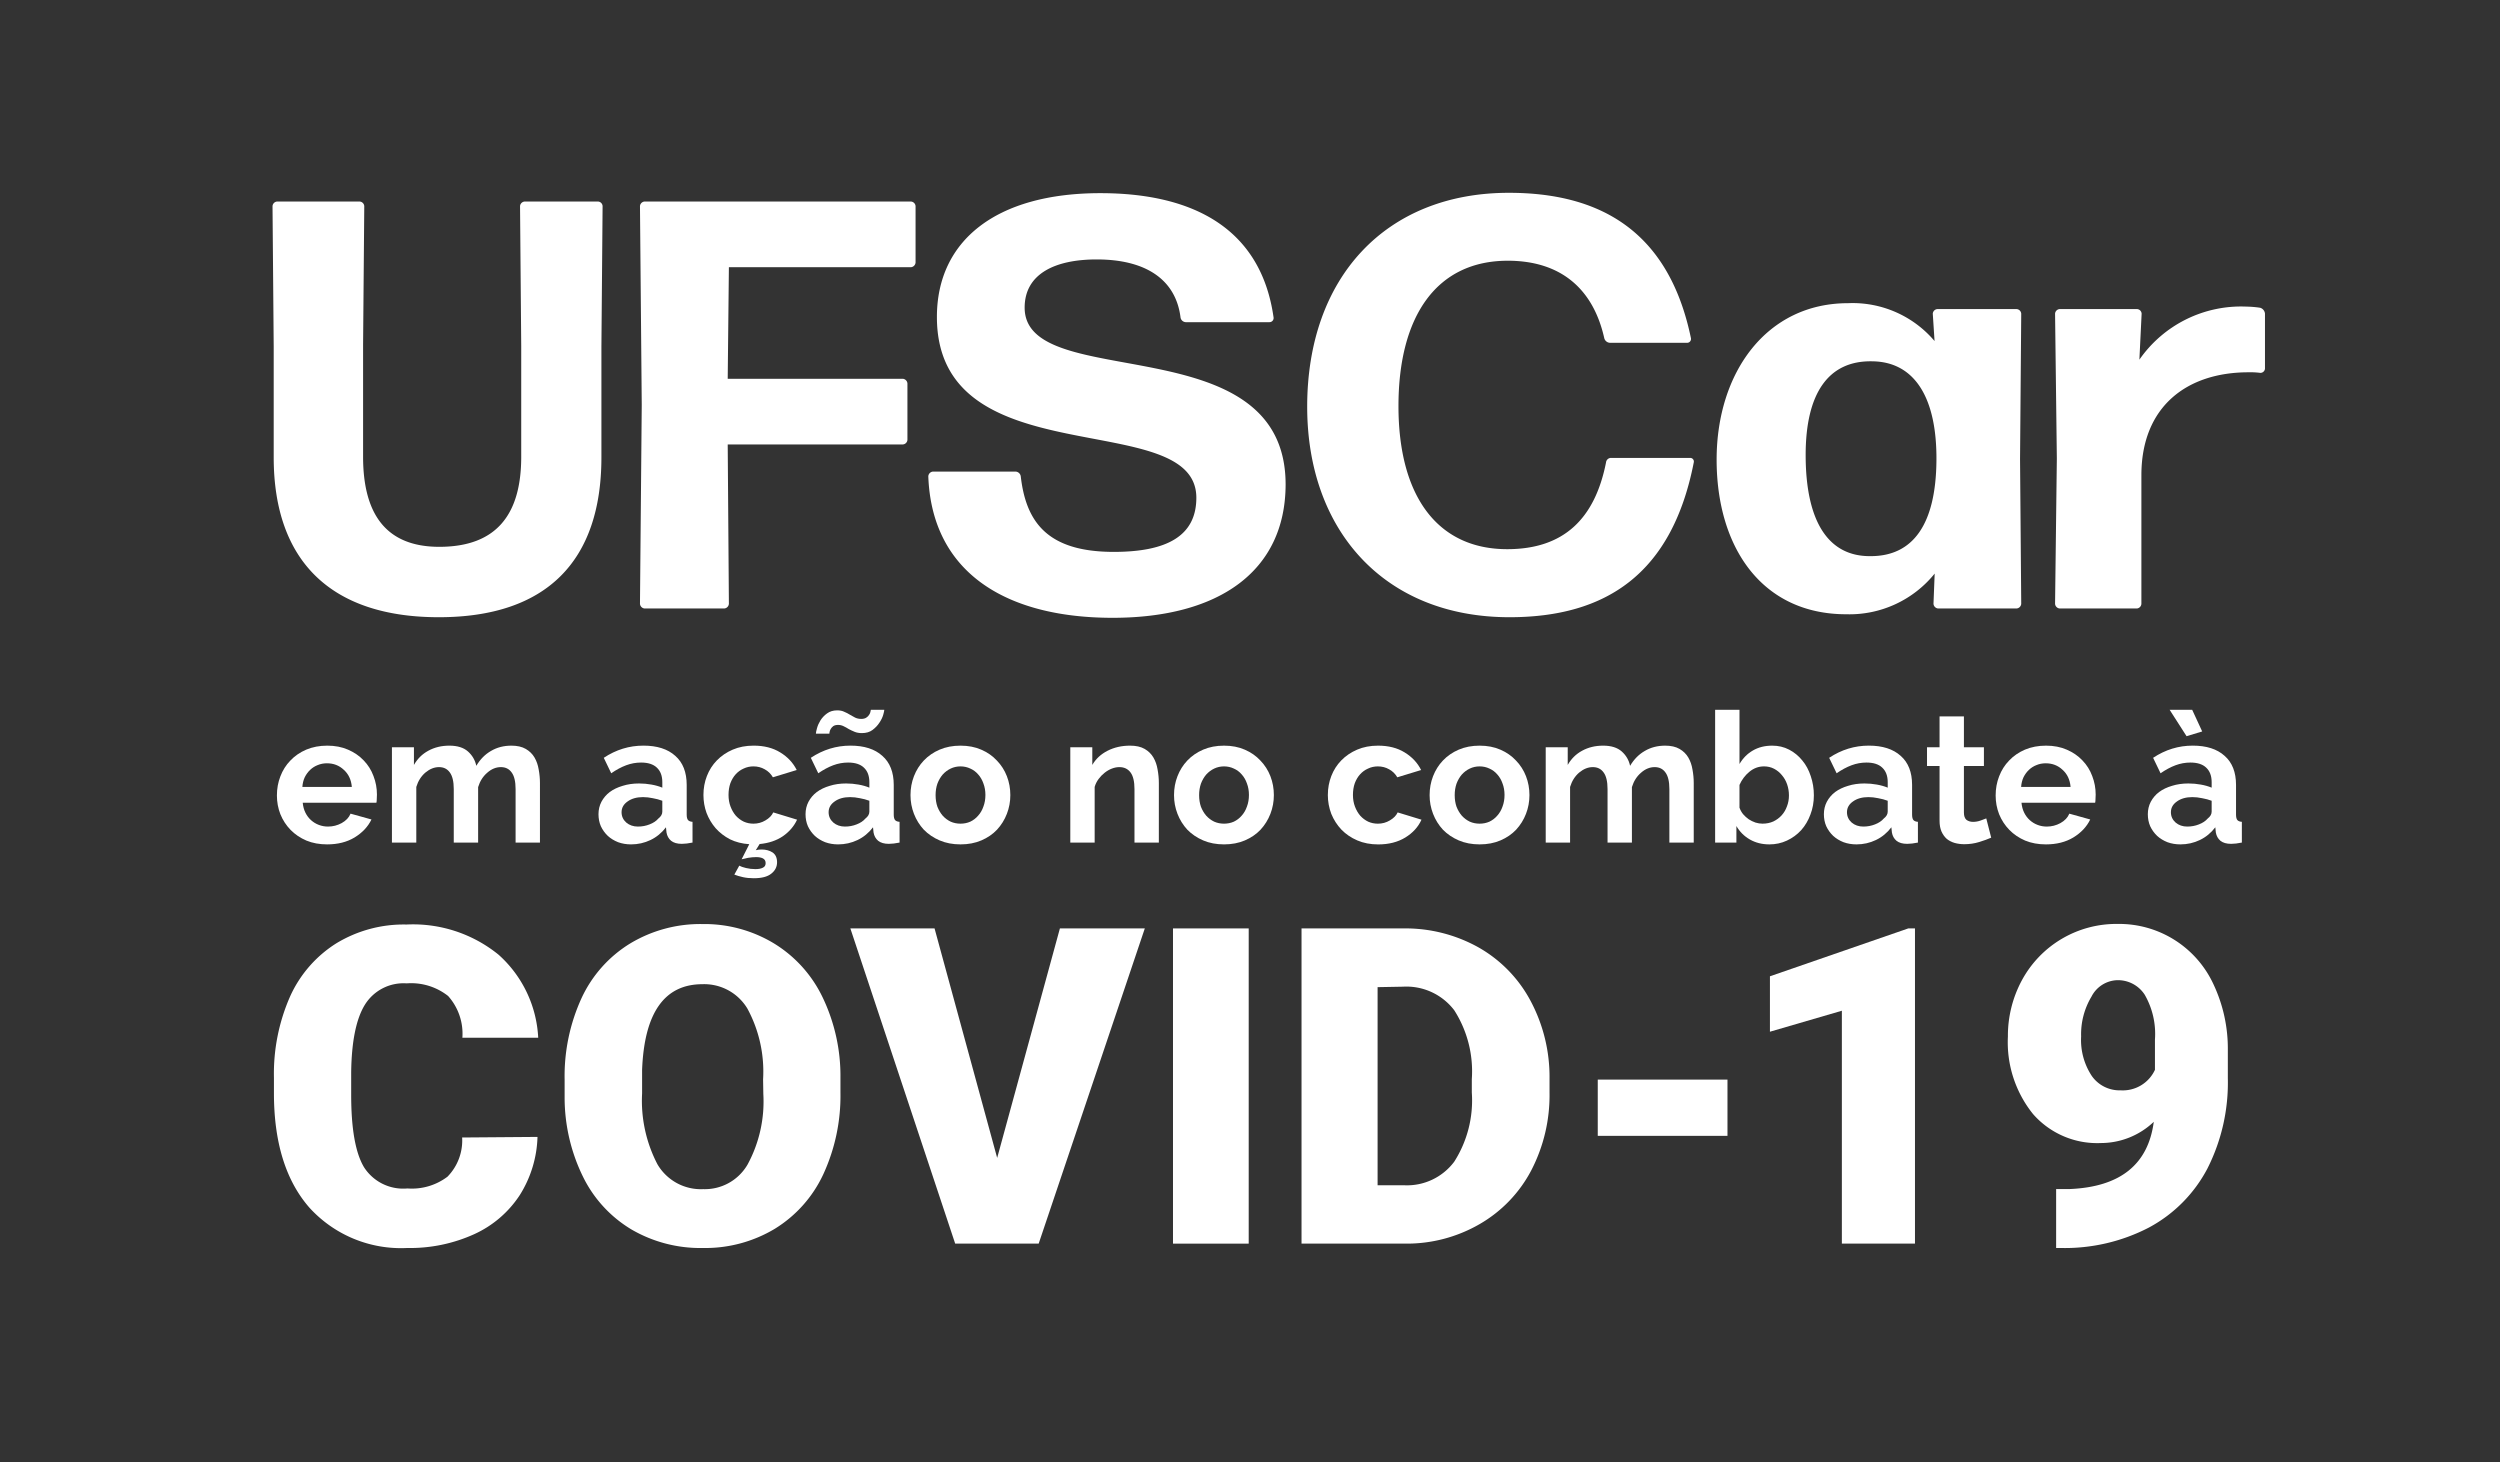 <?xml version="1.0" encoding="UTF-8" standalone="no"?>
<svg
   xmlns:dc="http://purl.org/dc/elements/1.1/"
   xmlns:cc="http://creativecommons.org/ns#"
   xmlns:rdf="http://www.w3.org/1999/02/22-rdf-syntax-ns#"
   xmlns:svg="http://www.w3.org/2000/svg"
   xmlns="http://www.w3.org/2000/svg"
   xmlns:sodipodi="http://sodipodi.sourceforge.net/DTD/sodipodi-0.dtd"
   xmlns:inkscape="http://www.inkscape.org/namespaces/inkscape"
   inkscape:version="1.1-dev (bc69992, 2020-04-15)"
   sodipodi:docname="ufscar-em-acao-covid.svg"
   id="svg57"
   version="1.1"
   viewBox="0 0 212 124">
  <rect x="0" y="0" width="212" height="124" fill="#333333" stroke="none"/>
  <sodipodi:namedview
     inkscape:current-layer="svg57"
     inkscape:window-maximized="0"
     inkscape:window-y="23"
     inkscape:window-x="0"
     inkscape:cy="62"
     inkscape:cx="106"
     inkscape:zoom="3.3224977"
     showgrid="false"
     id="namedview59"
     inkscape:window-height="480"
     inkscape:window-width="757"
     inkscape:pageshadow="2"
     inkscape:pageopacity="0"
     guidetolerance="10"
     gridtolerance="10"
     objecttolerance="10"
     borderopacity="1"
     bordercolor="#666666"
     pagecolor="#ffffff" />
  <defs
     id="defs12">
    <style
       id="style10">.cls-1,.cls-2{fill:#fff;}.cls-2{font-size:15.42px;font-family:Raleway-Bold, Raleway;font-weight:700;}.cls-3{letter-spacing:0em;}.cls-4{letter-spacing:0em;}.cls-5{letter-spacing:-0.01em;}</style>
  </defs>
  <title
     id="title14">logoSVG-ufscarcovid</title>
  <g
     data-name="Camada 6"
     id="Camada_6">
    <path
       id="path16"
       d="M37.21,52.34c-9.17,0-14-4.79-14-13.56V29.41l-.1-11.93a.42.42,0,0,1,.39-.39h7a.42.42,0,0,1,.39.39l-.1,11.73v9.52c0,4.93,2,7.64,6.46,7.64,4.83,0,6.95-2.71,6.95-7.64V29.36l-.1-11.88a.42.42,0,0,1,.4-.39h6.21a.41.41,0,0,1,.39.39L51,29.41v9.37C51,47.55,46.38,52.34,37.21,52.34Z"
       class="cls-1" />
    <path
       id="path18"
       d="M54.66,51.6a.43.43,0,0,1-.39-.4l.15-16.86-.15-16.86a.42.42,0,0,1,.39-.39H77.24a.42.42,0,0,1,.4.39v4.78a.43.43,0,0,1-.4.4H61.81l-.1,9.46H76.55a.43.43,0,0,1,.4.4V37.3a.42.42,0,0,1-.4.39H61.71l.1,13.51a.43.43,0,0,1-.39.4Z"
       class="cls-1" />
    <path
       id="path20"
       d="M94.35,52.39c-9.07,0-15.33-3.85-15.63-12a.43.43,0,0,1,.4-.4h7a.47.47,0,0,1,.44.4c.44,3.84,2.22,6.41,7.89,6.41,4.48,0,7-1.34,7-4.59,0-7.79-22-1.63-22-15.33,0-6.46,5-10.5,13.86-10.5,8.08,0,13.65,3.15,14.69,10.55a.35.35,0,0,1-.35.39h-7.1a.47.47,0,0,1-.44-.39C99.72,23.74,97.21,22,93,22c-3.55,0-6.11,1.23-6.11,4.09,0,7.34,22.13,1.38,22.13,15C109,48.44,103.37,52.39,94.35,52.39Z"
       class="cls-1" />
    <path
       id="path22"
       d="M128,52.34c-10.6,0-17.15-7.35-17.15-17.85,0-11,6.7-18.14,17.1-18.14,7.45,0,13.51,3,15.44,12.32a.33.33,0,0,1-.3.4h-6.56a.52.52,0,0,1-.49-.4c-.94-4.19-3.7-6.56-8.18-6.56-6,0-9.27,4.64-9.27,12.33s3.35,12.13,9.22,12.13c4.83,0,7.44-2.61,8.38-7.35a.43.43,0,0,1,.44-.39h6.71a.31.31,0,0,1,.29.39C141.78,48.69,136.16,52.34,128,52.34Z"
       class="cls-1" />
    <path
       id="path24"
       d="M164.36,51.6a.43.43,0,0,1-.4-.4l.1-2.56a9.29,9.29,0,0,1-7.49,3.45c-7.2,0-11-5.72-11-13.11s4.23-13.27,11.14-13.27a9.11,9.11,0,0,1,7.34,3.21l-.15-2.32a.42.42,0,0,1,.4-.39H171a.42.42,0,0,1,.4.39l-.1,12.33.1,12.27a.43.43,0,0,1-.4.4Zm-5.72-4.44c3.6,0,5.52-2.71,5.57-8.09s-1.87-8.38-5.42-8.43c-3.75-.09-5.67,2.72-5.67,7.94C153.12,44.3,155.09,47.21,158.64,47.16Z"
       class="cls-1" />
    <path
       id="path26"
       d="M174.66,51.6a.43.43,0,0,1-.39-.4l.15-12.32-.15-12.28a.42.42,0,0,1,.39-.39h6.56a.41.41,0,0,1,.39.39l-.19,3.9A10.5,10.5,0,0,1,190.49,26a8.65,8.65,0,0,1,1.18.1.58.58,0,0,1,.4.49v4.68a.39.39,0,0,1-.4.35,6.44,6.44,0,0,0-1-.05c-5.23,0-9.08,2.91-9.08,8.73V51.2a.42.42,0,0,1-.39.4Z"
       class="cls-1" />
    <g
       class="cls-2"
       style="font-weight:700;font-size:15.42px;font-family:Raleway-Bold, Raleway;fill:#ffffff"
       id="text38"
       transform="translate(23.05 71.45)"
       aria-label="em ação no combate à">
      <path
         id="path63"
         style="font-weight:700;font-size:15.42px;font-family:Raleway-Bold, Raleway;fill:#ffffff"
         d="M 4.688,0.154 Q 3.716,0.154 2.93,-0.17 2.143,-0.509 1.588,-1.079 1.033,-1.65 0.725,-2.406 0.432,-3.161 0.432,-3.994 q 0,-0.864 0.293,-1.619 0.293,-0.771 0.848,-1.342 0.555,-0.586 1.342,-0.925 0.802,-0.339 1.789,-0.339 0.987,0 1.758,0.339 0.786,0.339 1.326,0.91 0.555,0.571 0.833,1.326 0.293,0.756 0.293,1.573 0,0.2 -0.015,0.386 0,0.185 -0.031,0.308 H 2.621 q 0.046,0.478 0.231,0.848 0.185,0.37 0.478,0.632 0.293,0.262 0.663,0.401 0.37,0.139 0.771,0.139 0.617,0 1.157,-0.293 0.555,-0.308 0.756,-0.802 l 1.773,0.493 Q 8.003,-1.033 7.016,-0.432 6.045,0.154 4.688,0.154 Z M 6.785,-4.719 Q 6.708,-5.628 6.106,-6.168 5.52,-6.723 4.672,-6.723 q -0.416,0 -0.786,0.154 Q 3.531,-6.43 3.254,-6.168 2.976,-5.906 2.791,-5.536 2.621,-5.166 2.591,-4.719 Z" />
      <path
         id="path65"
         style="font-weight:700;font-size:15.42px;font-family:Raleway-Bold, Raleway;fill:#ffffff"
         d="m 22.738,0 h -2.066 v -4.533 q 0,-0.971 -0.339,-1.419 -0.324,-0.447 -0.91,-0.447 -0.617,0 -1.157,0.478 -0.54,0.463 -0.771,1.218 V 0 h -2.066 v -4.533 q 0,-0.971 -0.339,-1.419 -0.324,-0.447 -0.91,-0.447 -0.601,0 -1.157,0.463 -0.54,0.463 -0.771,1.218 V 0 h -2.066 v -8.08 h 1.866 v 1.496 q 0.447,-0.786 1.218,-1.203 0.786,-0.432 1.789,-0.432 1.018,0 1.573,0.493 0.555,0.493 0.709,1.218 0.493,-0.833 1.249,-1.264 0.756,-0.447 1.727,-0.447 0.74,0 1.218,0.278 0.478,0.278 0.74,0.725 0.262,0.447 0.355,1.018 0.108,0.571 0.108,1.157 z" />
      <path
         id="path67"
         style="font-weight:700;font-size:15.42px;font-family:Raleway-Bold, Raleway;fill:#ffffff"
         d="m 30.462,0.154 q -0.586,0 -1.095,-0.185 -0.509,-0.2 -0.879,-0.54 -0.37,-0.355 -0.586,-0.817 -0.2,-0.463 -0.2,-1.018 0,-0.571 0.247,-1.049 0.262,-0.493 0.709,-0.833 0.463,-0.339 1.095,-0.524 0.632,-0.2 1.388,-0.2 0.54,0 1.049,0.093 0.524,0.093 0.925,0.262 v -0.463 q 0,-0.802 -0.463,-1.234 -0.447,-0.432 -1.342,-0.432 -0.648,0 -1.264,0.231 -0.617,0.231 -1.264,0.678 l -0.632,-1.311 q 1.557,-1.033 3.362,-1.033 1.742,0 2.699,0.864 0.971,0.848 0.971,2.467 v 2.513 q 0,0.324 0.108,0.463 0.123,0.139 0.386,0.154 V 0 q -0.524,0.108 -0.91,0.108 -0.586,0 -0.91,-0.262 -0.308,-0.262 -0.386,-0.694 l -0.046,-0.447 q -0.54,0.709 -1.311,1.079 -0.771,0.37 -1.65,0.37 z m 0.586,-1.511 q 0.524,0 0.987,-0.185 0.478,-0.185 0.74,-0.493 0.339,-0.262 0.339,-0.586 v -0.925 q -0.37,-0.139 -0.802,-0.216 -0.432,-0.093 -0.833,-0.093 -0.802,0 -1.311,0.37 -0.509,0.355 -0.509,0.91 0,0.524 0.401,0.879 0.401,0.339 0.987,0.339 z" />
      <path
         id="path69"
         style="font-weight:700;font-size:15.42px;font-family:Raleway-Bold, Raleway;fill:#ffffff"
         d="m 39.64,1.958 q 0.185,0.108 0.571,0.2 0.386,0.093 0.802,0.093 0.401,0 0.632,-0.123 0.231,-0.108 0.231,-0.386 0,-0.278 -0.231,-0.401 -0.216,-0.108 -0.571,-0.108 -0.324,0 -0.694,0.062 -0.355,0.077 -0.54,0.123 l 0.648,-1.28 q -0.91,-0.062 -1.635,-0.416 -0.709,-0.37 -1.218,-0.941 -0.493,-0.571 -0.771,-1.295 -0.262,-0.725 -0.262,-1.527 0,-0.848 0.293,-1.604 0.293,-0.756 0.848,-1.326 0.555,-0.571 1.342,-0.91 0.786,-0.339 1.773,-0.339 1.326,0 2.251,0.571 0.941,0.571 1.403,1.496 l -2.02,0.617 q -0.262,-0.447 -0.694,-0.678 -0.432,-0.247 -0.956,-0.247 -0.447,0 -0.833,0.185 -0.386,0.17 -0.678,0.493 -0.278,0.308 -0.447,0.756 -0.154,0.447 -0.154,0.987 0,0.54 0.17,0.987 0.17,0.447 0.447,0.771 0.293,0.324 0.678,0.509 0.386,0.17 0.817,0.17 0.555,0 1.018,-0.278 0.478,-0.278 0.663,-0.678 l 2.02,0.617 q -0.386,0.833 -1.203,1.403 -0.817,0.555 -1.974,0.663 l -0.324,0.524 q 0.108,-0.031 0.231,-0.046 0.139,-0.015 0.262,-0.015 0.54,0 0.925,0.247 0.386,0.262 0.386,0.833 0,0.586 -0.493,0.971 -0.478,0.386 -1.48,0.386 -0.509,0 -0.925,-0.093 -0.416,-0.093 -0.725,-0.216 z" />
      <path
         id="path71"
         style="font-weight:700;font-size:15.42px;font-family:Raleway-Bold, Raleway;fill:#ffffff"
         d="m 48.02,0.154 q -0.586,0 -1.095,-0.185 -0.509,-0.2 -0.879,-0.54 -0.37,-0.355 -0.586,-0.817 -0.2,-0.463 -0.2,-1.018 0,-0.571 0.247,-1.049 0.262,-0.493 0.709,-0.833 0.463,-0.339 1.095,-0.524 0.632,-0.2 1.388,-0.2 0.54,0 1.049,0.093 0.524,0.093 0.925,0.262 v -0.463 q 0,-0.802 -0.463,-1.234 -0.447,-0.432 -1.342,-0.432 -0.648,0 -1.264,0.231 -0.617,0.231 -1.264,0.678 l -0.632,-1.311 q 1.557,-1.033 3.362,-1.033 1.742,0 2.699,0.864 0.971,0.848 0.971,2.467 v 2.513 q 0,0.324 0.108,0.463 0.123,0.139 0.386,0.154 V 0 q -0.524,0.108 -0.91,0.108 -0.586,0 -0.91,-0.262 -0.308,-0.262 -0.386,-0.694 l -0.046,-0.447 q -0.54,0.709 -1.311,1.079 -0.771,0.37 -1.65,0.37 z m 0.586,-1.511 q 0.524,0 0.987,-0.185 0.478,-0.185 0.74,-0.493 0.339,-0.262 0.339,-0.586 v -0.925 q -0.37,-0.139 -0.802,-0.216 -0.432,-0.093 -0.833,-0.093 -0.802,0 -1.311,0.37 -0.509,0.355 -0.509,0.91 0,0.524 0.401,0.879 0.401,0.339 0.987,0.339 z m 1.434,-7.926 q -0.355,0 -0.617,-0.108 -0.262,-0.108 -0.493,-0.231 -0.216,-0.139 -0.447,-0.247 -0.216,-0.108 -0.463,-0.108 -0.262,0 -0.416,0.108 -0.139,0.108 -0.216,0.247 -0.077,0.139 -0.093,0.262 -0.015,0.108 -0.015,0.123 h -1.141 q 0,-0.139 0.093,-0.463 0.093,-0.339 0.293,-0.663 0.216,-0.339 0.555,-0.586 0.355,-0.262 0.864,-0.262 0.355,0 0.601,0.123 0.262,0.108 0.478,0.247 0.231,0.123 0.447,0.247 0.231,0.108 0.509,0.108 0.278,0 0.432,-0.108 0.17,-0.108 0.247,-0.247 0.093,-0.139 0.108,-0.262 0.031,-0.123 0.031,-0.154 h 1.141 q 0,0.108 -0.093,0.432 -0.093,0.324 -0.324,0.663 -0.216,0.339 -0.586,0.617 -0.355,0.262 -0.894,0.262 z" />
      <path
         id="path73"
         style="font-weight:700;font-size:15.42px;font-family:Raleway-Bold, Raleway;fill:#ffffff"
         d="m 58.401,0.154 q -0.987,0 -1.773,-0.339 -0.786,-0.339 -1.342,-0.91 -0.54,-0.586 -0.833,-1.342 -0.293,-0.756 -0.293,-1.588 0,-0.848 0.293,-1.604 0.293,-0.756 0.833,-1.326 0.555,-0.586 1.342,-0.925 0.786,-0.339 1.773,-0.339 0.987,0 1.758,0.339 0.786,0.339 1.326,0.925 0.555,0.571 0.848,1.326 0.293,0.756 0.293,1.604 0,0.833 -0.293,1.588 -0.293,0.756 -0.833,1.342 -0.54,0.571 -1.326,0.91 -0.786,0.339 -1.773,0.339 z m -2.113,-4.179 q 0,0.54 0.154,0.987 0.17,0.432 0.447,0.756 0.293,0.324 0.678,0.509 0.386,0.17 0.833,0.17 0.447,0 0.833,-0.17 0.386,-0.185 0.663,-0.509 0.293,-0.324 0.447,-0.771 0.17,-0.447 0.17,-0.987 0,-0.524 -0.17,-0.971 -0.154,-0.447 -0.447,-0.771 -0.278,-0.324 -0.663,-0.493 -0.386,-0.185 -0.833,-0.185 -0.447,0 -0.833,0.185 -0.386,0.185 -0.678,0.509 -0.278,0.324 -0.447,0.771 -0.154,0.447 -0.154,0.971 z" />
      <path
         id="path75"
         style="font-weight:700;font-size:15.42px;font-family:Raleway-Bold, Raleway;fill:#ffffff"
         d="m 75.22,0 h -2.066 v -4.533 q 0,-0.971 -0.339,-1.419 -0.339,-0.447 -0.941,-0.447 -0.308,0 -0.632,0.123 -0.324,0.123 -0.617,0.355 -0.278,0.216 -0.509,0.524 -0.231,0.308 -0.339,0.678 V 0 h -2.066 v -8.08 h 1.866 v 1.496 q 0.447,-0.771 1.295,-1.203 0.848,-0.432 1.912,-0.432 0.756,0 1.234,0.278 0.478,0.278 0.74,0.725 0.262,0.447 0.355,1.018 0.108,0.571 0.108,1.157 z" />
      <path
         id="path77"
         style="font-weight:700;font-size:15.42px;font-family:Raleway-Bold, Raleway;fill:#ffffff"
         d="m 80.748,0.154 q -0.987,0 -1.773,-0.339 -0.786,-0.339 -1.342,-0.91 -0.54,-0.586 -0.833,-1.342 -0.293,-0.756 -0.293,-1.588 0,-0.848 0.293,-1.604 0.293,-0.756 0.833,-1.326 0.555,-0.586 1.342,-0.925 0.786,-0.339 1.773,-0.339 0.987,0 1.758,0.339 0.786,0.339 1.326,0.925 0.555,0.571 0.848,1.326 0.293,0.756 0.293,1.604 0,0.833 -0.293,1.588 -0.293,0.756 -0.833,1.342 -0.54,0.571 -1.326,0.91 -0.786,0.339 -1.773,0.339 z m -2.113,-4.179 q 0,0.54 0.154,0.987 0.17,0.432 0.447,0.756 0.293,0.324 0.678,0.509 0.386,0.17 0.833,0.17 0.447,0 0.833,-0.17 0.386,-0.185 0.663,-0.509 0.293,-0.324 0.447,-0.771 0.17,-0.447 0.17,-0.987 0,-0.524 -0.17,-0.971 -0.154,-0.447 -0.447,-0.771 -0.278,-0.324 -0.663,-0.493 -0.386,-0.185 -0.833,-0.185 -0.447,0 -0.833,0.185 -0.386,0.185 -0.678,0.509 -0.278,0.324 -0.447,0.771 -0.154,0.447 -0.154,0.971 z" />
      <path
         id="path79"
         style="letter-spacing:0em"
         d="m 89.552,-4.04 q 0,-0.848 0.293,-1.604 0.293,-0.756 0.848,-1.326 0.555,-0.571 1.342,-0.91 0.786,-0.339 1.773,-0.339 1.326,0 2.251,0.571 0.941,0.571 1.403,1.496 l -2.02,0.617 q -0.262,-0.447 -0.694,-0.678 -0.432,-0.247 -0.956,-0.247 -0.447,0 -0.833,0.185 -0.386,0.17 -0.678,0.493 -0.278,0.308 -0.447,0.756 -0.154,0.447 -0.154,0.987 0,0.54 0.17,0.987 0.17,0.447 0.447,0.771 0.293,0.324 0.678,0.509 0.386,0.17 0.817,0.17 0.555,0 1.018,-0.278 0.478,-0.278 0.663,-0.678 l 2.02,0.617 q -0.416,0.925 -1.372,1.511 -0.956,0.586 -2.298,0.586 -0.987,0 -1.773,-0.339 -0.786,-0.339 -1.342,-0.91 -0.555,-0.586 -0.864,-1.342 -0.293,-0.771 -0.293,-1.604 z" />
      <path
         id="path81"
         d="m 102.422,0.154 q -0.987,0 -1.773,-0.339 -0.786,-0.339 -1.342,-0.91 -0.54,-0.586 -0.833,-1.342 -0.293,-0.756 -0.293,-1.588 0,-0.848 0.293,-1.604 0.293,-0.756 0.833,-1.326 0.555,-0.586 1.342,-0.925 0.786,-0.339 1.773,-0.339 0.987,0 1.758,0.339 0.786,0.339 1.326,0.925 0.555,0.571 0.848,1.326 0.293,0.756 0.293,1.604 0,0.833 -0.293,1.588 -0.293,0.756 -0.833,1.342 -0.54,0.571 -1.326,0.91 -0.786,0.339 -1.773,0.339 z m -2.113,-4.179 q 0,0.54 0.154,0.987 0.17,0.432 0.447,0.756 0.293,0.324 0.678,0.509 0.386,0.17 0.833,0.17 0.447,0 0.833,-0.17 0.386,-0.185 0.663,-0.509 0.293,-0.324 0.447,-0.771 0.17,-0.447 0.17,-0.987 0,-0.524 -0.17,-0.971 -0.154,-0.447 -0.447,-0.771 -0.278,-0.324 -0.663,-0.493 -0.386,-0.185 -0.833,-0.185 -0.447,0 -0.833,0.185 -0.386,0.185 -0.678,0.509 -0.278,0.324 -0.447,0.771 -0.154,0.447 -0.154,0.971 z" />
      <path
         id="path83"
         d="m 120.579,0 h -2.066 v -4.533 q 0,-0.971 -0.339,-1.419 -0.324,-0.447 -0.91,-0.447 -0.617,0 -1.157,0.478 -0.54,0.463 -0.771,1.218 V 0 h -2.066 v -4.533 q 0,-0.971 -0.339,-1.419 -0.324,-0.447 -0.91,-0.447 -0.601,0 -1.157,0.463 -0.54,0.463 -0.771,1.218 V 0 h -2.066 v -8.08 h 1.866 v 1.496 q 0.447,-0.786 1.218,-1.203 0.786,-0.432 1.789,-0.432 1.018,0 1.573,0.493 0.555,0.493 0.709,1.218 0.493,-0.833 1.249,-1.264 0.756,-0.447 1.727,-0.447 0.74,0 1.218,0.278 0.478,0.278 0.74,0.725 0.262,0.447 0.355,1.018 0.108,0.571 0.108,1.157 z" />
      <path
         id="path85"
         d="m 126.988,0.154 q -0.925,0 -1.65,-0.416 -0.725,-0.416 -1.141,-1.141 V 0 h -1.804 v -11.257 h 2.066 v 4.595 q 0.432,-0.74 1.126,-1.141 0.709,-0.416 1.65,-0.416 0.786,0 1.434,0.339 0.648,0.339 1.11,0.91 0.478,0.571 0.725,1.342 0.262,0.771 0.262,1.619 0,0.879 -0.293,1.635 -0.278,0.756 -0.786,1.326 -0.509,0.555 -1.203,0.879 -0.694,0.324 -1.496,0.324 z m -0.571,-1.758 q 0.493,0 0.91,-0.185 0.416,-0.2 0.709,-0.524 0.293,-0.324 0.447,-0.756 0.17,-0.432 0.17,-0.925 0,-0.493 -0.154,-0.941 -0.154,-0.447 -0.447,-0.786 -0.278,-0.339 -0.663,-0.54 -0.386,-0.2 -0.848,-0.2 -0.694,0 -1.249,0.463 -0.54,0.447 -0.833,1.11 v 1.927 q 0.108,0.308 0.308,0.555 0.216,0.247 0.478,0.432 0.262,0.17 0.571,0.278 0.308,0.093 0.601,0.093 z" />
      <path
         id="path87"
         style="letter-spacing:0em"
         d="m 134.376,0.154 q -0.586,0 -1.095,-0.185 -0.509,-0.2 -0.879,-0.54 -0.37,-0.355 -0.586,-0.817 -0.2,-0.463 -0.2,-1.018 0,-0.571 0.247,-1.049 0.262,-0.493 0.709,-0.833 0.463,-0.339 1.095,-0.524 0.632,-0.2 1.388,-0.2 0.54,0 1.049,0.093 0.524,0.093 0.925,0.262 v -0.463 q 0,-0.802 -0.463,-1.234 -0.447,-0.432 -1.342,-0.432 -0.648,0 -1.264,0.231 -0.617,0.231 -1.264,0.678 l -0.632,-1.311 q 1.557,-1.033 3.362,-1.033 1.742,0 2.699,0.864 0.971,0.848 0.971,2.467 v 2.513 q 0,0.324 0.108,0.463 0.123,0.139 0.386,0.154 V 0 q -0.524,0.108 -0.91,0.108 -0.586,0 -0.91,-0.262 -0.308,-0.262 -0.386,-0.694 l -0.046,-0.447 q -0.54,0.709 -1.311,1.079 -0.771,0.37 -1.65,0.37 z m 0.586,-1.511 q 0.524,0 0.987,-0.185 0.478,-0.185 0.74,-0.493 0.339,-0.262 0.339,-0.586 v -0.925 q -0.37,-0.139 -0.802,-0.216 -0.432,-0.093 -0.833,-0.093 -0.802,0 -1.311,0.37 -0.509,0.355 -0.509,0.91 0,0.524 0.401,0.879 0.401,0.339 0.987,0.339 z" />
      <path
         id="path89"
         style="letter-spacing:-0.01em"
         d="m 145.803,-0.416 q -0.416,0.185 -1.018,0.37 -0.601,0.185 -1.264,0.185 -0.432,0 -0.817,-0.108 -0.37,-0.108 -0.663,-0.339 -0.278,-0.247 -0.447,-0.617 -0.17,-0.386 -0.17,-0.925 v -4.641 h -1.064 v -1.588 h 1.064 v -2.621 h 2.066 v 2.621 h 1.696 v 1.588 h -1.696 v 3.948 q 0,0.432 0.216,0.617 0.231,0.17 0.555,0.17 0.324,0 0.632,-0.108 0.308,-0.108 0.493,-0.185 z" />
      <path
         id="path91"
         d="m 150.438,0.154 q -0.971,0 -1.758,-0.324 -0.786,-0.339 -1.342,-0.91 -0.555,-0.571 -0.864,-1.326 -0.293,-0.756 -0.293,-1.588 0,-0.864 0.293,-1.619 0.293,-0.771 0.848,-1.342 0.555,-0.586 1.342,-0.925 0.802,-0.339 1.789,-0.339 0.987,0 1.758,0.339 0.786,0.339 1.326,0.91 0.555,0.571 0.833,1.326 0.293,0.756 0.293,1.573 0,0.2 -0.015,0.386 0,0.185 -0.031,0.308 h -6.245 q 0.046,0.478 0.231,0.848 0.185,0.37 0.478,0.632 0.293,0.262 0.663,0.401 0.37,0.139 0.771,0.139 0.617,0 1.157,-0.293 0.555,-0.308 0.756,-0.802 l 1.773,0.493 q -0.447,0.925 -1.434,1.527 -0.971,0.586 -2.328,0.586 z m 2.097,-4.873 q -0.077,-0.91 -0.678,-1.449 -0.586,-0.555 -1.434,-0.555 -0.416,0 -0.786,0.154 -0.355,0.139 -0.632,0.401 -0.278,0.262 -0.463,0.632 -0.17,0.37 -0.2,0.817 z" />
      <path
         id="path93"
         d="m 161.846,0.154 q -0.586,0 -1.095,-0.185 -0.509,-0.2 -0.879,-0.54 -0.37,-0.355 -0.586,-0.817 -0.2,-0.463 -0.2,-1.018 0,-0.571 0.247,-1.049 0.262,-0.493 0.709,-0.833 0.463,-0.339 1.095,-0.524 0.632,-0.2 1.388,-0.2 0.54,0 1.049,0.093 0.524,0.093 0.925,0.262 v -0.463 q 0,-0.802 -0.463,-1.234 -0.447,-0.432 -1.342,-0.432 -0.648,0 -1.264,0.231 -0.617,0.231 -1.264,0.678 l -0.632,-1.311 q 1.557,-1.033 3.362,-1.033 1.742,0 2.699,0.864 0.971,0.848 0.971,2.467 v 2.513 q 0,0.324 0.108,0.463 0.123,0.139 0.386,0.154 V 0 q -0.524,0.108 -0.91,0.108 -0.586,0 -0.91,-0.262 -0.308,-0.262 -0.386,-0.694 l -0.046,-0.447 q -0.54,0.709 -1.311,1.079 -0.771,0.37 -1.65,0.37 z m 0.586,-1.511 q 0.524,0 0.987,-0.185 0.478,-0.185 0.74,-0.493 0.339,-0.262 0.339,-0.586 v -0.925 q -0.37,-0.139 -0.802,-0.216 -0.432,-0.093 -0.833,-0.093 -0.802,0 -1.311,0.37 -0.509,0.355 -0.509,0.91 0,0.524 0.401,0.879 0.401,0.339 0.987,0.339 z m -1.496,-9.9 h 1.912 l 0.848,1.835 -1.326,0.401 z" />
    </g>
    <path
       id="path40"
       d="M45.58,96.41a9.77,9.77,0,0,1-1.5,4.93,9.13,9.13,0,0,1-3.87,3.32,13.2,13.2,0,0,1-5.68,1.17,10.5,10.5,0,0,1-8.3-3.43q-3-3.44-3-9.7V91.38a16.24,16.24,0,0,1,1.37-6.88A10.33,10.33,0,0,1,28.51,80a11,11,0,0,1,5.95-1.6,11.51,11.51,0,0,1,7.82,2.56A10.11,10.11,0,0,1,45.64,88H39.21A4.8,4.8,0,0,0,38,84.46a5.06,5.06,0,0,0-3.52-1.07,3.85,3.85,0,0,0-3.53,1.8q-1.12,1.8-1.17,5.75v1.89c0,2.85.35,4.89,1.07,6.12a3.94,3.94,0,0,0,3.7,1.83,5,5,0,0,0,3.4-1,4.39,4.39,0,0,0,1.24-3.32Z"
       class="cls-1" />
    <path
       id="path42"
       d="M71.27,92.65a15.88,15.88,0,0,1-1.45,6.92,10.73,10.73,0,0,1-4.13,4.64,11.47,11.47,0,0,1-6.08,1.62,11.6,11.6,0,0,1-6.06-1.57,10.68,10.68,0,0,1-4.12-4.49,15.24,15.24,0,0,1-1.55-6.7V91.56a15.87,15.87,0,0,1,1.44-6.93A10.7,10.7,0,0,1,53.45,80a11.53,11.53,0,0,1,6.12-1.64A11.4,11.4,0,0,1,65.63,80a10.83,10.83,0,0,1,4.14,4.6,15.43,15.43,0,0,1,1.5,6.84Zm-6.56-1.12a11.22,11.22,0,0,0-1.33-6,4.27,4.27,0,0,0-3.81-2.07q-4.84,0-5.12,7.27l0,2a11.66,11.66,0,0,0,1.3,6,4.27,4.27,0,0,0,3.88,2.11,4.19,4.19,0,0,0,3.76-2.08,11.21,11.21,0,0,0,1.34-6Z"
       class="cls-1" />
    <path
       id="path44"
       d="M84.56,98.19l5.32-19.46h7.2l-9,26.73H81L72.11,78.73h7.14Z"
       class="cls-1" />
    <path
       id="path46"
       d="M105.89,105.46H99.47V78.73h6.42Z"
       class="cls-1" />
    <path
       id="path48"
       d="M110.37,105.46V78.73H119a12.71,12.71,0,0,1,6.38,1.61,11.31,11.31,0,0,1,4.41,4.53,13.68,13.68,0,0,1,1.61,6.57v1.23a13.83,13.83,0,0,1-1.55,6.58,11.33,11.33,0,0,1-4.37,4.55,12.34,12.34,0,0,1-6.29,1.66Zm6.45-21.75v16.8h2.24a5,5,0,0,0,4.26-2,9.66,9.66,0,0,0,1.49-5.86V91.51a9.61,9.61,0,0,0-1.49-5.84,5.1,5.1,0,0,0-4.34-2Z"
       class="cls-1" />
    <path
       id="path50"
       d="M146.49,96.32h-11V91.55h11Z"
       class="cls-1" />
    <path
       id="path52"
       d="M162.39,105.46h-6.2V85.71l-6.1,1.78v-4.7l11.73-4.06h.57Z"
       class="cls-1" />
    <path
       id="path54"
       d="M182.64,95.13a6.51,6.51,0,0,1-4.48,1.8,7.23,7.23,0,0,1-5.76-2.46,9.71,9.71,0,0,1-2.13-6.58,9.92,9.92,0,0,1,1.19-4.77,9.1,9.1,0,0,1,8.12-4.77,8.81,8.81,0,0,1,8.11,5.09,12.79,12.79,0,0,1,1.23,5.61v2.37a16.11,16.11,0,0,1-1.73,7.67,12,12,0,0,1-4.95,5,15.49,15.49,0,0,1-7.49,1.74h-.39v-5l1.18,0Q181.93,100.55,182.64,95.13Zm-2.81-2.67a3,3,0,0,0,2.91-1.74V88.15a6.65,6.65,0,0,0-.87-3.8,2.7,2.7,0,0,0-2.33-1.23,2.54,2.54,0,0,0-2.18,1.39,6.19,6.19,0,0,0-.88,3.38,5.53,5.53,0,0,0,.89,3.33A2.87,2.87,0,0,0,179.83,92.46Z"
       class="cls-1" />
  </g>
</svg>
